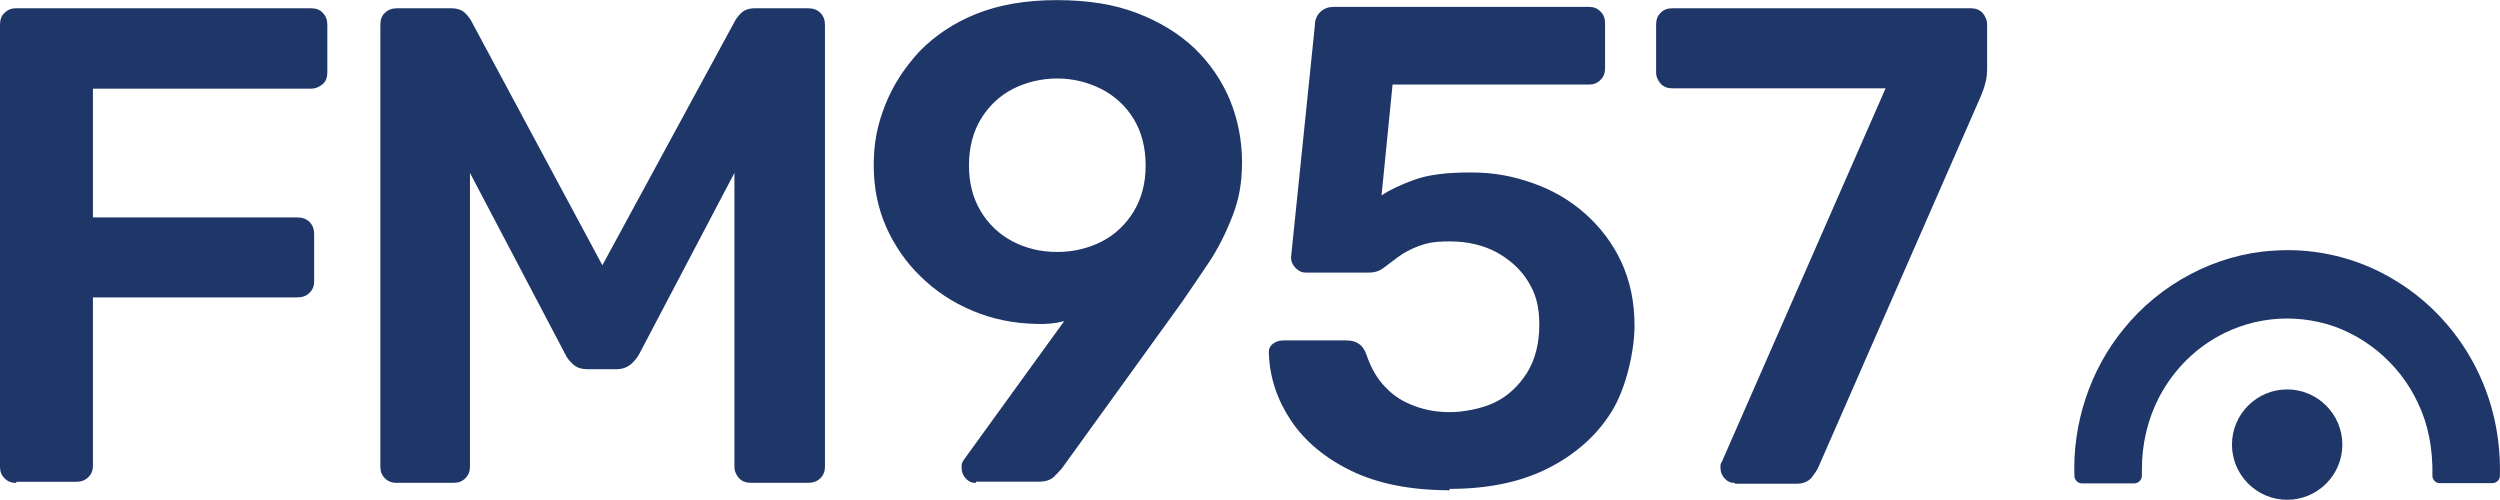 <?xml version="1.0" encoding="UTF-8"?>
<svg id="Layer_2" data-name="Layer 2" xmlns="http://www.w3.org/2000/svg" viewBox="0 0 217.89 43.57">
  <defs>
    <style>
      .cls-1 {
        fill: #1f3669;
      }
    </style>
  </defs>
  <g id="Layer_1-2" data-name="Layer 1">
    <g id="FM957-logo-hvitt">
      <path class="cls-1" d="M1.4,42.09c-.4,0-.72-.12-1-.4-.28-.28-.4-.6-.4-1V2.16c0-.44.12-.8.4-1.04.28-.28.6-.4,1-.4h25.69c.44,0,.8.12,1.04.4.28.28.4.64.4,1.04v4.13c0,.44-.12.8-.4,1.04s-.64.4-1.04.4H8.1v11.22h17.8c.44,0,.8.12,1.08.4.28.28.4.64.4,1.04v4.13c0,.4-.12.72-.4,1-.28.28-.64.4-1.08.4H8.1v14.67c0,.4-.12.72-.4,1s-.64.4-1.04.4H1.44l-.04.08ZM34.63,42.09c-.44,0-.8-.12-1.08-.4s-.4-.6-.4-1V2.16c0-.44.12-.8.4-1.04.28-.28.64-.4,1.08-.4h4.69c.56,0,.96.16,1.24.44.28.28.44.52.52.68l11.42,21.28L64.05,1.84c.08-.16.24-.4.52-.68.28-.28.68-.44,1.24-.44h4.61c.44,0,.8.12,1.08.4s.4.64.4,1.04v38.52c0,.4-.12.72-.4,1-.28.28-.64.4-1.08.4h-4.97c-.44,0-.76-.12-1.04-.4-.24-.28-.4-.6-.4-1V15.07l-8.3,15.79c-.2.36-.44.64-.76.92-.32.24-.72.4-1.24.4h-2.45c-.56,0-.96-.12-1.28-.4-.28-.24-.56-.56-.72-.92l-8.3-15.79v25.61c0,.4-.12.72-.4,1s-.6.4-1,.4h-4.97.04ZM92.15,21.96c1.4,0,2.73-.32,3.89-.92,1.16-.6,2.08-1.48,2.77-2.61.68-1.12,1.04-2.45,1.04-4.01s-.36-2.93-1.04-4.05c-.68-1.12-1.64-2-2.81-2.61-1.2-.6-2.49-.92-3.85-.92s-2.73.32-3.89.92c-1.16.6-2.08,1.48-2.77,2.61-.68,1.12-1.04,2.49-1.04,4.05s.36,2.89,1.04,4.01c.68,1.12,1.6,2,2.77,2.61s2.45.92,3.89.92M85.05,42.09c-.36,0-.64-.12-.88-.4-.24-.24-.36-.56-.36-.92s0-.36.08-.48c.04-.12.12-.2.16-.28l8.7-12.02c-.76.2-1.56.28-2.45.24-2-.04-3.89-.44-5.57-1.16-1.72-.72-3.21-1.72-4.49-2.97-1.28-1.24-2.28-2.69-3.01-4.33-.72-1.64-1.08-3.41-1.08-5.37s.32-3.53,1-5.25c.68-1.72,1.68-3.25,2.97-4.65,1.32-1.36,2.97-2.49,4.97-3.29,2-.8,4.33-1.2,7.01-1.2s4.97.36,6.97,1.12c2,.76,3.69,1.8,5.05,3.09,1.36,1.32,2.4,2.85,3.09,4.53.68,1.68,1.04,3.49,1.04,5.37s-.28,3.29-.84,4.73c-.56,1.44-1.24,2.81-2.04,4.01-.8,1.2-1.6,2.36-2.4,3.53l-10.42,14.43c-.16.2-.4.44-.68.72-.28.28-.72.44-1.32.44h-5.49v.12ZM126.38,42.73c-3.41,0-6.25-.56-8.58-1.68-2.32-1.12-4.09-2.61-5.29-4.41-1.2-1.8-1.84-3.73-1.92-5.81-.04-.36.08-.64.32-.84.24-.2.56-.32.92-.32h5.49c.44,0,.8.08,1.08.28.28.16.52.48.68.92.4,1.2.96,2.16,1.68,2.89.72.76,1.56,1.28,2.57,1.64.96.36,1.96.52,3.05.52s2.73-.28,3.89-.84c1.16-.56,2.08-1.44,2.81-2.57.72-1.16,1.08-2.57,1.08-4.21s-.32-2.73-1-3.81c-.68-1.08-1.6-1.88-2.77-2.53-1.16-.6-2.49-.92-4.01-.92s-2,.16-2.73.4c-.72.28-1.32.6-1.8.96s-.92.68-1.28.96c-.36.28-.8.4-1.28.4h-5.45c-.36,0-.64-.12-.92-.4-.24-.24-.4-.56-.4-.92l2.08-20.24c0-.52.2-.92.52-1.2.32-.28.68-.4,1.12-.4h22.25c.4,0,.72.12,1,.4.28.28.4.6.4,1v3.97c0,.4-.12.72-.4,1s-.6.4-1,.4h-17.12l-.96,9.66c.72-.48,1.64-.92,2.85-1.36,1.2-.44,2.81-.64,4.89-.64s3.69.32,5.41.92c1.72.6,3.25,1.48,4.57,2.65,1.32,1.16,2.4,2.57,3.17,4.21.76,1.64,1.16,3.49,1.16,5.57s-.68,5.37-2,7.5c-1.32,2.12-3.21,3.77-5.61,4.97-2.4,1.2-5.25,1.76-8.54,1.76M151.19,42.09c-.36,0-.64-.12-.88-.4-.24-.24-.36-.56-.36-.92s0-.32.12-.52l14.27-32.55h-18.56c-.44,0-.76-.12-1.04-.4-.24-.28-.4-.6-.4-1V2.16c0-.44.12-.8.4-1.04.24-.28.6-.4,1.04-.4h25.97c.44,0,.76.12,1.04.4.24.28.4.64.4,1.04v3.69c0,.56-.04,1-.16,1.4-.08.36-.24.76-.4,1.16l-14.15,32.31c-.12.28-.32.56-.6.92-.28.32-.72.52-1.28.52h-5.37l-.04-.08Z"/>
      <path class="cls-1" d="M217.69,41.91c-.11.11-.25.18-.42.2h-.38c-.72,0-1.44,0-2.16,0-.8,0-1.49,0-2.14,0-.16-.02-.29-.08-.4-.19-.11-.11-.17-.24-.19-.4.05-2.38-.36-4.52-1.25-6.37-1.61-3.52-4.91-6.24-8.6-7.07-.91-.21-1.86-.32-2.81-.32-1.88,0-3.74.43-5.39,1.23-2.44,1.17-4.48,3.16-5.76,5.61-.99,1.89-1.52,4.08-1.51,6.33,0,.12,0,.25,0,.39,0,.03,0,.07,0,.11h0c0,.2-.07.37-.2.5-.12.12-.26.18-.43.2-.86,0-1.71,0-2.57,0-.69,0-1.37,0-2.06,0-.17-.02-.32-.08-.43-.2-.1-.1-.17-.23-.19-.38-.18-4.63,1.36-9.29,4.25-12.83,3.19-3.99,8.06-6.56,13.03-6.87.43-.03.87-.05,1.29-.05,3.3,0,6.53.9,9.34,2.61,3.46,2.07,6.21,5.3,7.74,9.08,1.01,2.46,1.51,5.23,1.43,8.03-.02.16-.08.3-.19.41h0ZM199.34,33.94c-2.66,0-4.81,2.16-4.81,4.81s2.16,4.81,4.81,4.81,4.81-2.16,4.81-4.81-2.16-4.81-4.81-4.81"/>
    </g>
  </g>
</svg>